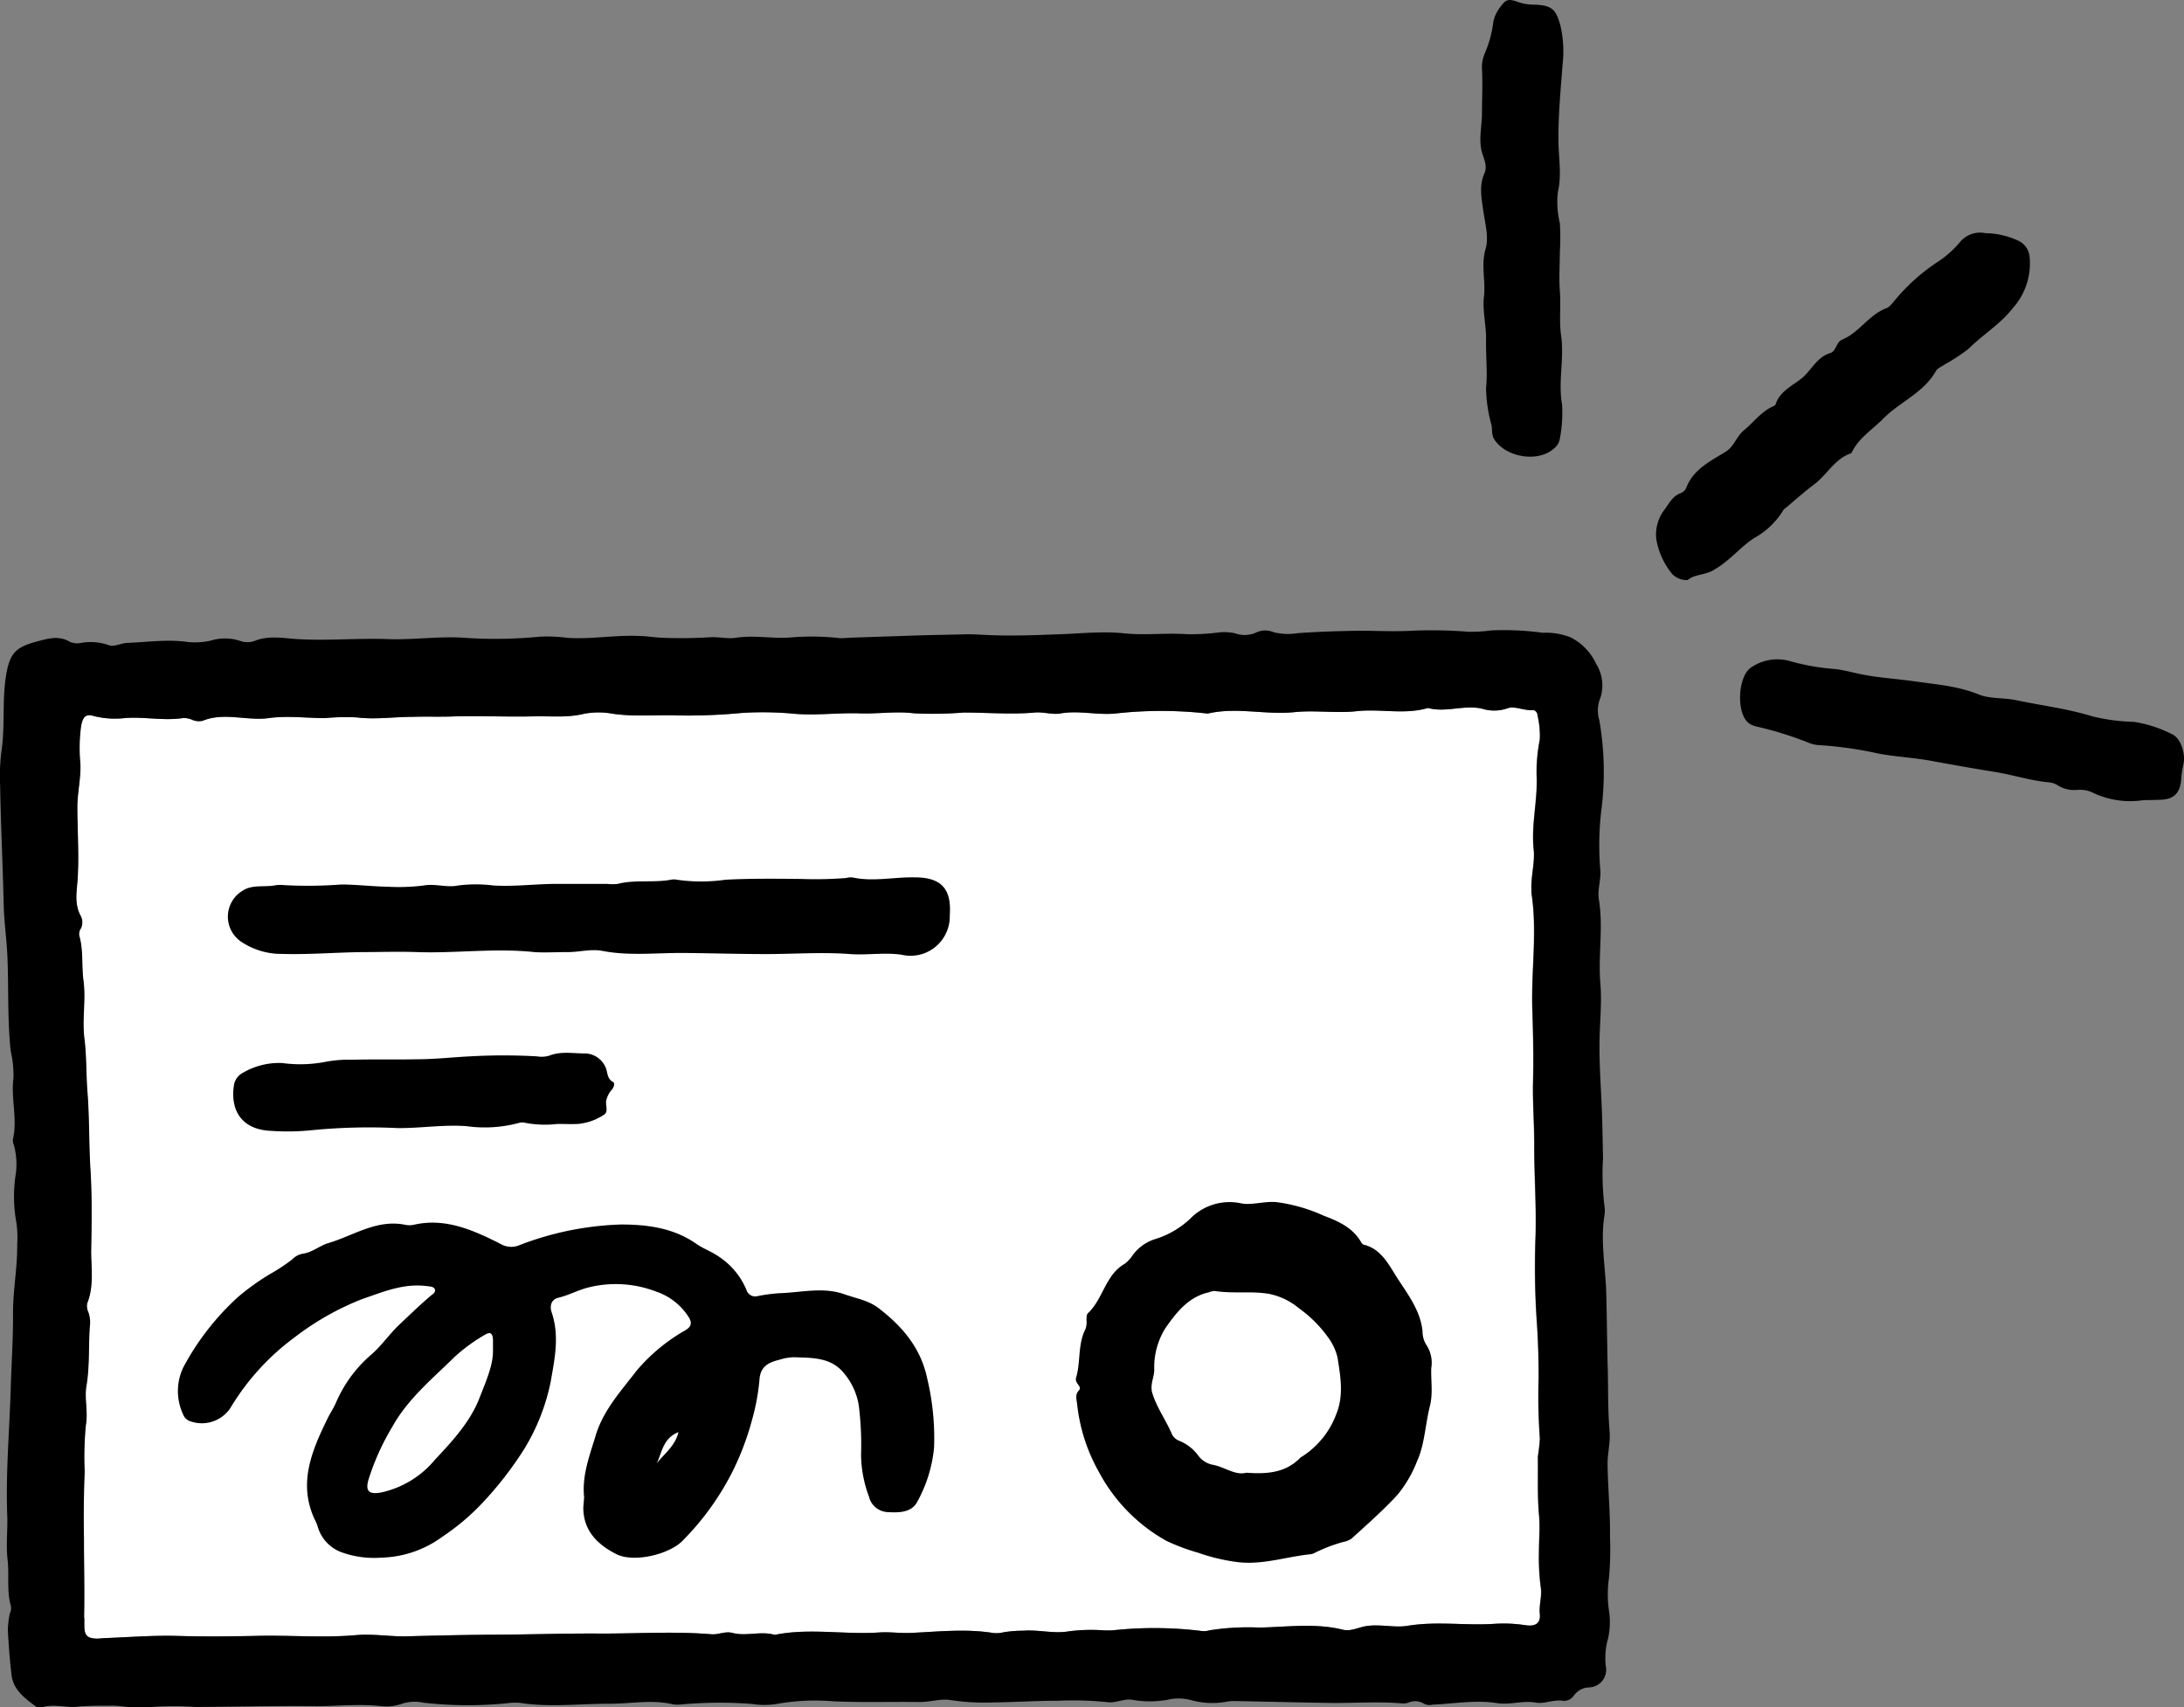 <svg xmlns="http://www.w3.org/2000/svg" viewBox="0 0 278.22 217.48"><rect x="0" y="0" width="278.22" height="217.48" fill="#808080" stroke="none"/><defs><style>.cls-1{fill:#fff;}</style></defs><title>Certificates</title><g id="Layer_2" data-name="Layer 2"><g id="Layer_1-2" data-name="Layer 1"><path class="cls-1" d="M10.71,206.09c0,.32,0,.64,0,1,0,1.28.38,1.62,1.62,1.66.33,0,.65-.06,1-.07,3-.11,6.09-.36,9.13-.28,3.35.1,6.71.07,10.06,0,4.28-.12,8.56.28,12.83-.1,2.18-.19,4.34.21,6.52.15,3.4-.09,6.8-.17,10.2-.2,4.72,0,9.43-.18,14.15-.15s9.57-.31,14.36.09c.92.08,1.78-.42,2.7-.17,1.77.47,3.61-.28,5.38.25,4.42-.91,8.89,0,13.33-.31,1.32-.09,2.69.12,4,.06,3.49-.16,7-.55,10.45,0a3.68,3.68,0,0,0,1.36-.08,15.26,15.26,0,0,1,2.51-.2c1.95-.16,3.9.41,5.79.08a22.15,22.15,0,0,1,4.45-.13,11.41,11.41,0,0,0,1.17,0,49.14,49.14,0,0,1,11.37.09,2.39,2.39,0,0,0,.95-.09,31.58,31.58,0,0,1,6.36-.35c3.53-.07,7.11-.6,10.64.27,1,.24,1.92-.27,2.87-.44,1.82-.32,3.64.23,5.4-.06,3.69-.61,7.38,0,11.06-.25a18.08,18.08,0,0,1,3.88.17c1.37.22,2-.28,1.88-1.44s.31-2.27.12-3.4a28.92,28.92,0,0,1-.23-4.46c0-1.62.16-3.25,0-4.84-.21-2.45-.1-4.89-.14-7.33a22.94,22.94,0,0,0,.26-2.29,74.63,74.63,0,0,1-.16-7.77c0-2.32-.06-4.63-.22-6.94a103.61,103.61,0,0,1-.18-10.86c.14-4-.18-8-.16-12.05,0-2.65-.22-5.31-.15-7.95.08-3.13,0-6.26-.1-9.37-.13-4.84.65-9.68-.1-14.51a2.45,2.45,0,0,1,0-.38c-.11-1.76.46-3.52.28-5.22-.34-3.23.55-6.37.37-9.57a21.46,21.46,0,0,1,.41-4.44,11.42,11.42,0,0,0-.29-3.08c0-.34-.29-.69-.62-.67-1.11.09-2.32-.57-3.21-.23a5.09,5.09,0,0,1-3.2.06c-2.31-.55-4.63.53-6.93-.1-3,.89-6.06.07-9.09.41-2.6.29-5.27-.15-7.9.12-3.67.38-7.37-.67-11,.17-.06,0-.13,0-.19,0a52.22,52.22,0,0,0-11.59,0c-2.36.24-4.68-.42-7.07,0-.95.18-2.17-.22-3.25-.12-3,.27-6.06,0-9.07,0a49.08,49.08,0,0,1-6.31.1c-2.33-.3-4.74.11-7.11,0-2.65-.07-5.29.28-8,.07a43,43,0,0,0-6.8-.12,71.38,71.38,0,0,1-8.14.32c-2.78-.11-5.56.2-8.35-.22a10.07,10.07,0,0,0-3.59,0c-2.2.55-4.37.28-6.54.34-3.3.08-6.6-.09-9.9,0-1.82.08-3.63,0-5.45.06-2.37,0-4.75.37-7.11.07a28.73,28.73,0,0,0-4.05.09c-2.39,0-4.78-.33-7.18,0-2.79.38-5.64-.78-8.41.34a2.1,2.1,0,0,1-1.34-.13,2.71,2.71,0,0,0-1.13-.22c-2.46.38-4.91-.18-7.37,0a11.11,11.11,0,0,1-4.05-.26c-1-.32-1.4.14-1.6,1.34a20.84,20.84,0,0,0-.09,4.67c.1,1.86-.37,3.7-.38,5.55,0,3.23.26,6.46,0,9.68-.14,1.51-.32,2.89.46,4.29a1.8,1.8,0,0,1,0,1.52,1.26,1.26,0,0,0-.22.92c.55,1.89.28,3.85.54,5.76.33,2.46-.2,4.91.12,7.37.28,2.22.21,4.5.38,6.73.27,3.34.18,6.68.39,10s.15,6.88.09,10.33c0,2.21.37,4.48-.5,6.65a1.77,1.77,0,0,0,.14,1.14,4,4,0,0,1,.18,1.9c-.17,2.53,0,5.05-.44,7.6-.24,1.53.24,3.24-.06,4.9a42.7,42.7,0,0,0-.15,5.88c-.11,2.87-.15,5.74-.09,8.61C10.7,199.4,10.78,202.74,10.71,206.09Z"/><path d="M1,207.69a11.85,11.85,0,0,1,.24-2.12,1.59,1.59,0,0,0,.16-.94c-.58-1.94-.2-3.94-.43-5.9S1,194.87.92,193c-.2-5.4.29-10.78.45-16.17.09-3.2.32-6.41.29-9.62,0-2.91.57-5.77.53-8.67a13.73,13.73,0,0,0-.09-2.72,18.46,18.46,0,0,1-.13-6,9.24,9.24,0,0,0-.2-3.94,1.43,1.43,0,0,1-.12-.75c.61-2.6-.29-5.21.07-7.83a14.08,14.08,0,0,0-.36-3.44c-.42-4-.25-7.91-.41-11.86-.09-2.27-.43-4.51-.48-6.77-.11-5-.37-10.06-.45-15.09a26.21,26.21,0,0,1,.14-4.27c.53-3.31.07-6.64.63-9.92.46-2.69,1.18-3.5,3.85-4.21,1.46-.39,2.86-.84,4.31.05a2.51,2.51,0,0,0,1.35.12,6.84,6.84,0,0,1,3.44.24c.78.33,1.64-.22,2.48-.25,2.58-.1,5.13-.49,7.73-.11a9.23,9.23,0,0,0,2.89-.18,6.15,6.15,0,0,1,3.65,0,2.74,2.74,0,0,0,1.91.05c1.85-.75,3.73-.35,5.55-.24,3.87.22,7.71-.15,11.56,0,3.13.1,6.22-.36,9.37-.19a58,58,0,0,0,9.86-.12,19.49,19.49,0,0,1,3.49.14c3,.22,6.07-.37,9.11-.23,1,0,1.94.18,2.91.22a58.29,58.29,0,0,0,6.2-.06c1.12-.07,2.26.23,3.28.07,2.45-.39,4.87.19,7.3-.07a32,32,0,0,1,6,.12,11.41,11.41,0,0,0,1.16-.06l9-.3c2-.06,4-.08,6-.14,1.18,0,2.34.1,3.5.13,2.52.07,5,0,7.57-.11,3-.06,6-.45,8.92-.14,2.68.28,5.33-.08,8,.11A28.07,28.07,0,0,0,155,80.6a6.6,6.6,0,0,1,2.31.07,3.59,3.59,0,0,0,2.82-.14,2.66,2.66,0,0,1,2.09,0,7.43,7.43,0,0,0,3.08.13c2.57-.19,5.16-.26,7.74-.31,2.27,0,4.53.13,6.81,0a59.71,59.71,0,0,1,7.2.13,18.6,18.6,0,0,0,2.9-.17,37.18,37.18,0,0,1,6.59.3,8.59,8.59,0,0,1,3.55.59,7.12,7.12,0,0,1,3.25,3.38,5.15,5.15,0,0,1,.4,4.68,4.25,4.25,0,0,0,0,2.5,38.32,38.32,0,0,1,.26,11.41,37.72,37.72,0,0,0-.13,7.73c.08,1.22-.39,2.5-.19,3.68.59,3.55-.11,7.1.19,10.67.23,2.71-.14,5.53-.11,8.3,0,2.53.19,5.08.29,7.61.09,2.12.11,4.26.16,6.39a33.91,33.91,0,0,0,.17,6,4.08,4.08,0,0,1,0,1.35c-.51,3.29.15,6.55.24,9.83s.1,6.36.19,9.54c.07,2.69,0,5.39.24,8.09.12,1.39-.29,2.83-.26,4.25.05,3.08.35,6.16.31,9.23a39.93,39.93,0,0,1-.14,5.24,14.53,14.53,0,0,0,0,4.06,9.45,9.45,0,0,1-.12,3.63,9.11,9.11,0,0,0-.28,3.46,2.25,2.25,0,0,1-2.14,2.73,2.48,2.48,0,0,0-1.94,1.06,1.51,1.51,0,0,1-1.36.65c-1.2-.2-2.38.42-3.43.23-1.7-.31-3.3.33-5,.06-2.72-.43-5.47.08-8.21.2a1.5,1.5,0,0,1-1.11-.14,2.14,2.14,0,0,0-1.88-.15,2,2,0,0,1-.76.14c-3.31-.3-6.62,0-9.93-.08-3.81-.06-7.62-.16-11.43-.23a5.71,5.71,0,0,0-1.17.09,10,10,0,0,1-4.24-.15,6.41,6.41,0,0,0-2.71-.21,12.66,12.66,0,0,1-5,.11c-1.07-.19-2.1.47-3.26.29a42.84,42.84,0,0,0-6.21-.17c-2.79,0-5.6.18-8.4.22a28.7,28.7,0,0,1-5.24-.3c-1.35-.22-2.67.26-4,.24-3.66-.05-7.33.08-11-.09a27.81,27.81,0,0,0-7.22.34,9.83,9.83,0,0,1-3.11,0,54.1,54.1,0,0,0-8.91.05,4.5,4.5,0,0,1-1.16,0c-2.71-.65-5.42-.06-8.13-.08-3.79,0-7.59.48-11.39-.11a8.62,8.62,0,0,0-1.75.06,49.81,49.81,0,0,1-10.5-.08,5.38,5.38,0,0,0-2.7.11,5.86,5.86,0,0,1-2.69.33c-2.78-.32-5.54,0-8.3,0-5.16-.07-10.31.09-15.47.1a39.63,39.63,0,0,0-6.16.06c-1.5.24-3.06-.27-4.64-.22-1.4,0-2.86,0-4.25.14s-3-.42-4.42.09a1,1,0,0,1-.92-.24c-1.35-1-2.73-2.07-2.95-3.9S1.11,209.68,1,207.69Zm9.75-1.6c0,.32,0,.64,0,1,0,1.28.38,1.62,1.62,1.66.33,0,.65-.06,1-.07,3-.11,6.09-.36,9.13-.28,3.35.1,6.71.07,10.06,0,4.28-.12,8.56.28,12.83-.1,2.18-.19,4.34.21,6.52.15,3.4-.09,6.8-.17,10.2-.2,4.72,0,9.43-.18,14.15-.15s9.57-.31,14.36.09c.92.08,1.78-.42,2.7-.17,1.77.47,3.61-.28,5.38.25,4.42-.91,8.89,0,13.33-.31,1.32-.09,2.69.12,4,.06,3.49-.16,7-.55,10.45,0a3.68,3.68,0,0,0,1.36-.08,15.26,15.26,0,0,1,2.51-.2c1.95-.16,3.9.41,5.79.08a22.15,22.15,0,0,1,4.45-.13,11.41,11.41,0,0,0,1.17,0,49.14,49.14,0,0,1,11.37.09,2.39,2.39,0,0,0,.95-.09,31.58,31.58,0,0,1,6.36-.35c3.53-.07,7.11-.6,10.64.27,1,.24,1.92-.27,2.87-.44,1.82-.32,3.64.23,5.4-.06,3.69-.61,7.38,0,11.06-.25a18.08,18.08,0,0,1,3.88.17c1.37.22,2-.28,1.88-1.44s.31-2.27.12-3.4a28.92,28.92,0,0,1-.23-4.46c0-1.62.16-3.25,0-4.84-.21-2.45-.1-4.89-.14-7.33a22.94,22.94,0,0,0,.26-2.29,74.63,74.63,0,0,1-.16-7.77c0-2.32-.06-4.63-.22-6.94a103.61,103.61,0,0,1-.18-10.86c.14-4-.18-8-.16-12.05,0-2.65-.22-5.31-.15-7.95.08-3.13,0-6.26-.1-9.37-.13-4.84.65-9.68-.1-14.51a2.45,2.45,0,0,1,0-.38c-.11-1.76.46-3.52.28-5.22-.34-3.23.55-6.37.37-9.57a21.46,21.46,0,0,1,.41-4.44,11.42,11.42,0,0,0-.29-3.08c0-.34-.29-.69-.62-.67-1.11.09-2.32-.57-3.21-.23a5.09,5.09,0,0,1-3.2.06c-2.31-.55-4.63.53-6.93-.1-3,.89-6.06.07-9.09.41-2.6.29-5.27-.15-7.9.12-3.67.38-7.37-.67-11,.17-.06,0-.13,0-.19,0a52.22,52.22,0,0,0-11.59,0c-2.36.24-4.68-.42-7.07,0-.95.18-2.17-.22-3.25-.12-3,.27-6.06,0-9.07,0a49.08,49.08,0,0,1-6.31.1c-2.33-.3-4.74.11-7.11,0-2.65-.07-5.29.28-8,.07a43,43,0,0,0-6.8-.12,71.38,71.38,0,0,1-8.14.32c-2.78-.11-5.56.2-8.35-.22a10.07,10.07,0,0,0-3.59,0c-2.2.55-4.37.28-6.54.34-3.3.08-6.6-.09-9.9,0-1.82.08-3.63,0-5.45.06-2.37,0-4.75.37-7.11.07a28.73,28.73,0,0,0-4.05.09c-2.39,0-4.78-.33-7.18,0-2.79.38-5.64-.78-8.41.34a2.1,2.1,0,0,1-1.34-.13,2.71,2.71,0,0,0-1.13-.22c-2.46.38-4.91-.18-7.37,0a11.11,11.11,0,0,1-4.05-.26c-1-.32-1.4.14-1.6,1.34a20.84,20.84,0,0,0-.09,4.67c.1,1.86-.37,3.7-.38,5.55,0,3.23.26,6.46,0,9.68-.14,1.51-.32,2.89.46,4.29a1.8,1.8,0,0,1,0,1.52,1.26,1.26,0,0,0-.22.92c.55,1.89.28,3.85.54,5.76.33,2.46-.2,4.91.12,7.37.28,2.22.21,4.5.38,6.73.27,3.34.18,6.68.39,10s.15,6.88.09,10.33c0,2.21.37,4.48-.5,6.65a1.77,1.77,0,0,0,.14,1.14,4,4,0,0,1,.18,1.9c-.17,2.53,0,5.05-.44,7.6-.24,1.53.24,3.24-.06,4.9a42.7,42.7,0,0,0-.15,5.88c-.11,2.87-.15,5.74-.09,8.61C10.7,199.4,10.78,202.74,10.71,206.09Z"/><path d="M215,73.89a2.55,2.55,0,0,1-2-.79,9.56,9.56,0,0,1-2-4.38,5.18,5.18,0,0,1,1.07-3.83c.56-.78,1-1.67,2-2.06a1.26,1.26,0,0,0,.72-.63c.9-2.45,3.12-3.44,5.11-4.7,1-.64,1.3-1.88,2.23-2.66,1.24-1,2.2-2.39,3.73-3.07.12-.06.29-.12.32-.21.49-1.63,2-2.34,3.18-3.24,1.35-1,2-2.81,3.81-3.35.74-.22.74-1.4,1.51-1.71,2.18-.9,3.39-3.16,5.63-4,.44-.16.76-.68,1.12-1.06a24.69,24.69,0,0,1,5.66-5,13.29,13.29,0,0,0,2.71-2.5,3.36,3.36,0,0,1,3.12-1,10.32,10.32,0,0,1,4.27,1,2.52,2.52,0,0,1,1.36,2,8.52,8.52,0,0,1-2.12,6.53c-1.61,2.08-3.86,3.4-5.68,5.23a26.58,26.58,0,0,1-3.06,2c-.36.26-.87.44-1.07.8-1.55,2.76-4.54,3.91-6.64,6-1.35,1.39-3.06,2.42-4,4.21-.06.11-.13.26-.24.3-2.05.72-3,2.71-4.61,3.92-1.19.9-2.3,1.86-3.42,2.83-.2.17-.46.31-.57.53a10,10,0,0,1-3.69,3.5c-1.73,1.13-3,2.77-4.83,3.87C217.38,73.32,215.89,73.1,215,73.89Z"/><path d="M189.31,49.39c.21-1.85-.05-4.08,0-6.31,0-1.76-.47-3.56-.27-5.28.24-2-.4-4,.21-6.09.44-1.48-.07-3.27-.3-4.9s-.54-3.18.16-4.76c.4-.9-.09-1.82-.32-2.64-.46-1.67,0-3.34,0-5,0-1.87.1-3.73,0-5.59a4.49,4.49,0,0,1,.3-1.89,14.46,14.46,0,0,0,1.1-3.8A4.24,4.24,0,0,1,191,1.06c.86-1.2,1.1-1.27,2.54-.75a6.18,6.18,0,0,0,1.91.28c2.18.08,2.74.55,3.31,2.58a14.42,14.42,0,0,1,.3,5c-.24,3.22-.56,6.45-.53,9.69,0,2.19.45,4.38-.07,6.57a11.39,11.39,0,0,0,.25,4,29.68,29.68,0,0,1,0,3.65c0,1.65-.13,3.3,0,5,.15,1.89-.11,3.82.16,5.68.42,2.93-.4,5.84.12,8.77a17.54,17.54,0,0,1-.26,4.25,2.07,2.07,0,0,1-.75,1.34c-2,1.83-6.13,1.17-7.62-1.14-.43-.69-.19-1.4-.42-2.06A18.4,18.4,0,0,1,189.31,49.39Z"/><path d="M273.05,101.93a11.05,11.05,0,0,1-6.28-.87,3.81,3.81,0,0,0-2.08-.44,4,4,0,0,1-2.6-.6,2.51,2.51,0,0,0-1.1-.36c-2.31-.21-4.51-.94-6.79-1.31-2.74-.44-5.48-.93-8.21-1.43-2.23-.41-4.48-.51-6.68-.92a49.14,49.14,0,0,0-7.42-1.07,4.08,4.08,0,0,1-1.51-.32,44.5,44.5,0,0,0-6.68-2.07,2.63,2.63,0,0,1-.89-.39c-1.69-1.22-1.46-6.18.39-7.2a5.85,5.85,0,0,1,4.86-.72,28.7,28.7,0,0,0,5.74,1c1.17.14,2.29.47,3.43.69,2.15.43,4.37.55,6.54.86,2.81.41,5.61.59,8.33,1.7,1.38.56,3.18.39,4.75.72,3.22.68,6.5,1.07,9.67,2.05a24.45,24.45,0,0,0,5.36.71,16.13,16.13,0,0,1,4.75,1.54c1.21.48,1.84,2.62,1.5,3.93a11.91,11.91,0,0,0-.27,1.9c-.15,1.78-1,2.56-2.86,2.56C274.22,101.92,273.44,101.93,273.05,101.93Z"/><path d="M74.41,190.7c-.29-2.8.74-5.37,1.51-7.95,1-3.18,3.21-5.57,5.18-8.14a23,23,0,0,1,6.25-5.17c.75-.48.8-.92.42-1.59a7.88,7.88,0,0,0-4.2-3.32A14.36,14.36,0,0,0,75,164c-1.34.33-2.53,1-3.87,1.32-.87.2-1.15,1-.85,1.87,1,3,.4,5.81-.12,8.79a26.39,26.39,0,0,1-3.36,8.58,45,45,0,0,1-5.44,7,29,29,0,0,1-5,4.2,13.67,13.67,0,0,1-7.79,2.67,12.21,12.21,0,0,1-4.93-.64,4.93,4.93,0,0,1-3-2.82c-.15-.36-.23-.76-.4-1.1-2.37-4.69-.58-8.93,1.46-13.11.33-.69.78-1.33,1.09-2.05a16.75,16.75,0,0,1,4.56-6.19c1.3-1.14,2.29-2.62,3.58-3.83s2.62-2.51,4-3.67c.25-.2.59-.4.47-.76s-.6-.37-1-.42c-3-.39-5.6.74-8.29,1.66a35.16,35.16,0,0,0-8.6,4.88,30.9,30.9,0,0,0-8.17,9,4.37,4.37,0,0,1-5,1.71,1.46,1.46,0,0,1-1-.88,7,7,0,0,1,0-6,33.2,33.2,0,0,1,7-9,30.56,30.56,0,0,1,4.11-2.94,22.67,22.67,0,0,0,2.76-1.82,2.52,2.52,0,0,1,1.35-.74c1.21-.15,2.13-1,3.2-1.33,3.23-.94,6.19-3.08,9.82-2.36a2.68,2.68,0,0,0,1.16,0c4-.91,7.53.68,11,2.43a2.67,2.67,0,0,0,2.46.16,39.18,39.18,0,0,1,12.9-2.62c3.35,0,6.7.43,9.6,2.46.93.65,2,1,3,1.72a9.37,9.37,0,0,1,3.39,4.15,1.16,1.16,0,0,0,1.38.8,21.08,21.08,0,0,1,2.85-.38c2.74-.08,5.52-.83,8.26.14,1.46.52,3,.76,4.31,1.74,3.06,2.34,5.42,5.1,6.23,9a32.68,32.68,0,0,1,.87,8.82,17.82,17.82,0,0,1-2.11,6.82c-.73,1.46-2.38,1.45-3.82,1.37a2.57,2.57,0,0,1-2.37-2,15.58,15.58,0,0,1-1-5.3,40.52,40.52,0,0,0-.27-6.13,8.35,8.35,0,0,0-1.86-4.21c-1.68-2.12-4.09-2-6.41-2.09a6.38,6.38,0,0,0-1.72.28c-1.42.36-2.6.78-2.69,2.7a28.07,28.07,0,0,1-.92,4.94,35.17,35.17,0,0,1-2.54,6.71,34.69,34.69,0,0,1-6.23,8.65c-1.7,1.85-6.32,2.93-8.54,1.8-2.38-1.21-4.24-3-4.2-6C74.35,191.48,74.39,191.09,74.41,190.7ZM62.8,172.2c0-.79,0-1.18,0-1.57-.08-.87-.36-1-1.12-.54a22.22,22.22,0,0,0-3.75,2.75c-2.84,2.8-6,5.37-8,9a30.86,30.86,0,0,0-3,6.7c-.4,1.43.09,1.85,1.57,1.6A12.28,12.28,0,0,0,55.37,186c2.19-2.35,4.47-4.77,5.68-7.83C61.85,176.1,62.78,174.06,62.8,172.2Zm20.85,14.24c.92-1.23,2.33-2.15,2.78-4C84.43,183.24,84.34,185.05,83.65,186.44Z"/><path d="M157.94,153.26c1.36.35,2.94-.24,4.58-.13a21,21,0,0,1,6.11,1.74c1.83.69,3.63,1.48,4.71,3.28.09.16.23.38.39.41,2,.48,3,2.2,3.89,3.64,1.41,2.32,3.31,4.5,3.6,7.41a3.22,3.22,0,0,0,.45,1.67,4.09,4.09,0,0,1,.66,3c-.06,1.61.24,3.24-.18,4.86-.59,2.34-.66,4.89-1.63,7a15.52,15.52,0,0,1-2.5,4.29c-1.84,2-3.86,3.77-5.86,5.59a3.11,3.11,0,0,1-1.07.42,19.6,19.6,0,0,0-3.62,1.39,1.35,1.35,0,0,1-.56.17c-3.08.32-6.09,1.38-9.23,1a24.21,24.21,0,0,1-5.06-1.2,26.28,26.28,0,0,1-4-1.49,21.72,21.72,0,0,1-8.6-8.74,22.42,22.42,0,0,1-2.79-8.56c-.05-.64-.33-1.29.19-1.86s-.57-.86-.33-1.67c.59-2,.19-4.2,1.18-6.15a2.58,2.58,0,0,0,.14-1.14c0-.31,0-.74.2-.92,1.93-1.81,2.19-4.85,4.66-6.27a4.43,4.43,0,0,0,1.05-1.14,5.63,5.63,0,0,1,2.8-2,11.34,11.34,0,0,0,4.78-2.88A7,7,0,0,1,157.94,153.26Zm.83,34.35c2.66.2,5,0,6.84-1.87a1.34,1.34,0,0,1,.31-.22,10.89,10.89,0,0,0,4.29-5.33c1-2.41.56-4.81.18-7.23a6.8,6.8,0,0,0-1-2.3,16,16,0,0,0-3.92-4,8.59,8.59,0,0,0-3.79-1.83c-2.27-.39-4.63,0-6.94-.37a2.13,2.13,0,0,0-.75.17c-2.58.58-4.08,2.51-5.48,4.49a9.39,9.39,0,0,0-1.47,5.37c0,1-.58,1.89-.24,3,.58,1.88,1.75,3.44,2.49,5.21a1.75,1.75,0,0,0,1,.87,5.64,5.64,0,0,1,2.38,1.89,3,3,0,0,0,1.78,1.13C156,186.86,157.35,188,158.77,187.61Z"/><path d="M36.25,112.76a55.66,55.66,0,0,0,7.19-.08c2,0,4,.25,5.94.28A25.4,25.4,0,0,0,54,112.8c1.51-.26,2.89.31,4.39,0a17.93,17.93,0,0,1,4.45,0c2.55.16,5.12-.16,7.69-.2,2.26,0,4.53,0,6.8,0a6.2,6.2,0,0,0,1.36,0c2.23-.57,4.53-.12,6.77-.53a1.82,1.82,0,0,1,.77,0,21.69,21.69,0,0,0,6.18,0c3.21-.17,6.44-.13,9.66-.1a49.69,49.69,0,0,0,5.72-.12,2.56,2.56,0,0,1,.77-.08c2.65.59,5.3-.06,8,0,3.39,0,4.68,1.5,4.43,4.85a5,5,0,0,1-6.16,5c-2.2-.31-4.37.08-6.56-.08-3.54-.27-7.11,0-10.66,0s-7-.11-10.49-.14-6.93.4-10.36-.26c-1.48-.29-3,.16-4.44.15s-2.9.09-4.24,0c-5-.54-10,.17-14.92,0-2.36-.09-4.79,0-7.17,0-3.35.05-6.71.33-10.06.23a9.18,9.18,0,0,1-5.17-1.53,3.85,3.85,0,0,1,.18-6.54c1.21-.8,2.79-.4,4.18-.68A4.62,4.62,0,0,1,36.25,112.76Z"/><path d="M71,143.18a13.29,13.29,0,0,1-4.08-.14,1.45,1.45,0,0,0-.77,0,16.8,16.8,0,0,1-6.75.42c-2.93-.21-5.8.27-8.71.25a75.06,75.06,0,0,0-11,.27,29.83,29.83,0,0,1-5.18.08c-3.46-.14-5.2-2.33-4.72-5.73a2.17,2.17,0,0,1,1.16-1.67,9.12,9.12,0,0,1,5-1.24,16.91,16.91,0,0,0,5.4-.13A16.16,16.16,0,0,1,45,135c2.71-.08,5.42,0,8.13-.06,2.25,0,4.5-.26,6.75-.37a75.68,75.68,0,0,1,8.52,0,3.51,3.51,0,0,0,1.55-.08c1.52-.61,3.1-.28,4.64-.29a2.92,2.92,0,0,1,2.49,1.63c.37.64.16,1.53,1,2,.3.14.11.73-.15,1a3.09,3.09,0,0,0-.7,1.37c-.13.62.34,1.43-.32,1.83a7.22,7.22,0,0,1-3.25,1.15C72.78,143.22,71.87,143.18,71,143.18Z"/></g></g></svg>